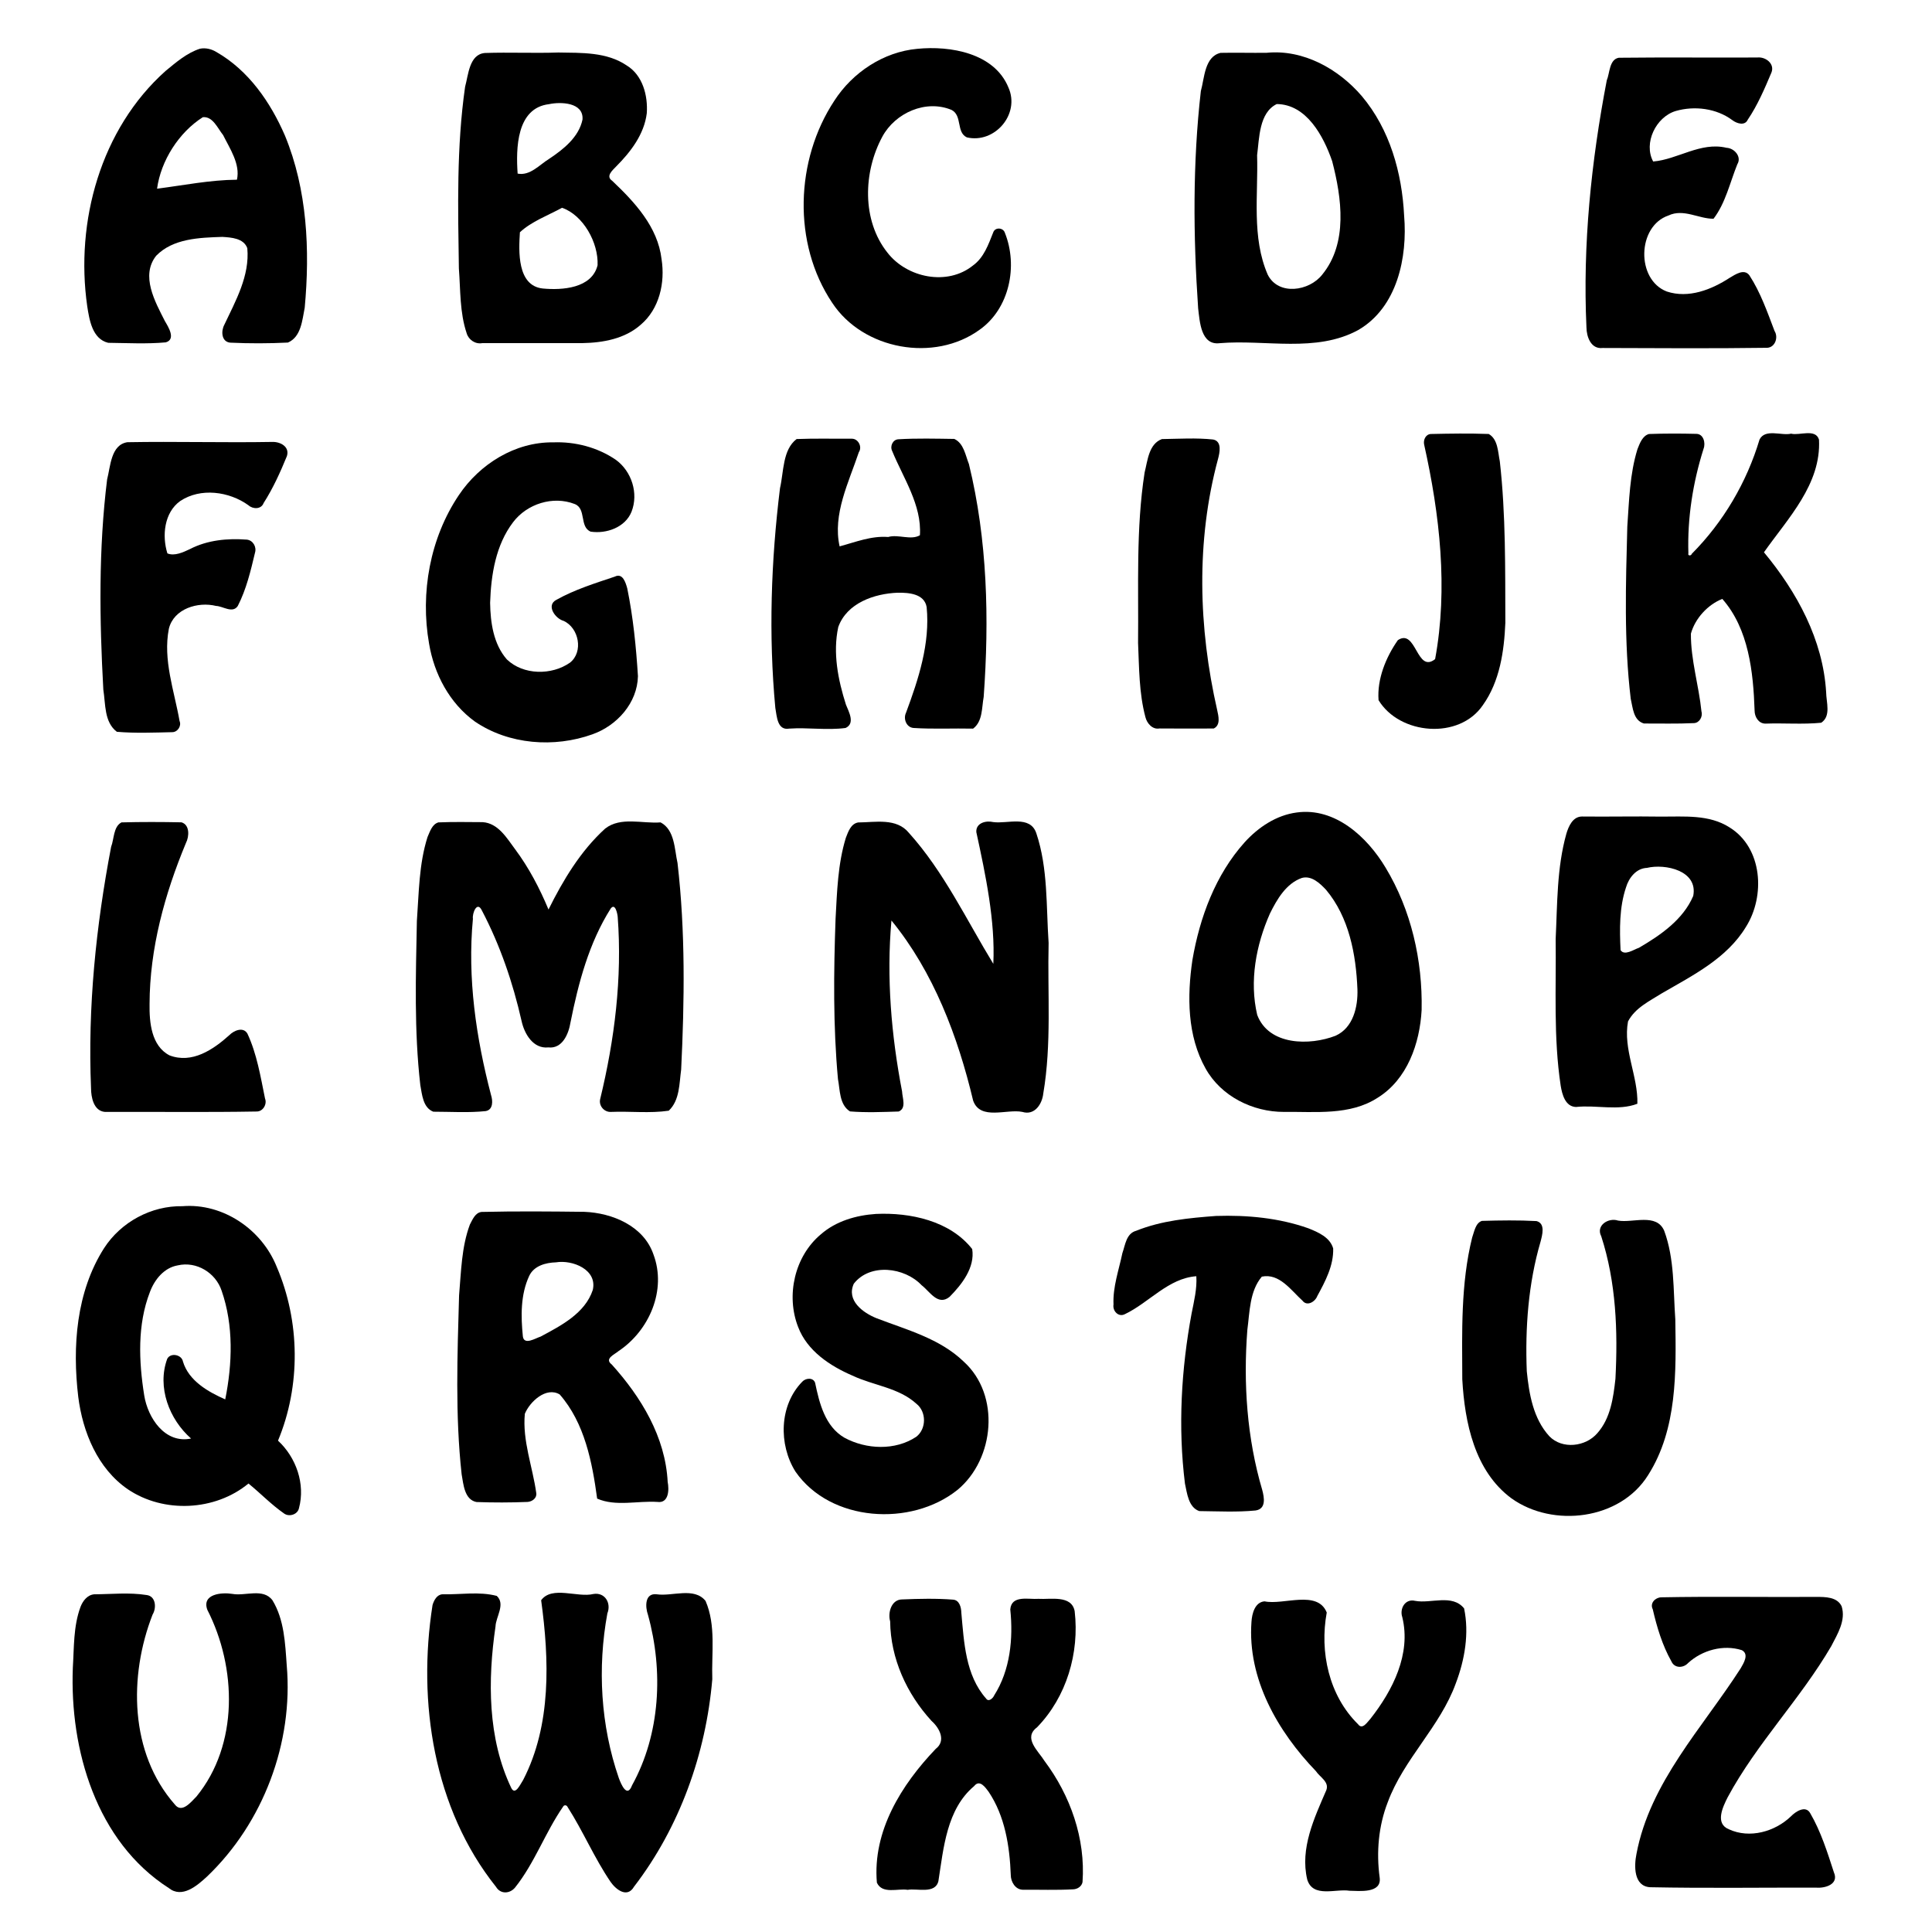 <?xml version="1.0" encoding="UTF-8"?>
<svg width="1920pt" height="1920pt" version="1.1" viewBox="0 0 1920 1920" xmlns="http://www.w3.org/2000/svg">
<path d="m198.68 48.42c5.75-1.16 11.69 0.35 16.59 3.39 31.86 18.3 53.59 49.87 67.93 82.99 22.19 53.83 24.9 113.7 19.62 171.02-2.46 12.15-3.49 28.96-16.67 34.61-19.06 0.96-38.38 0.99-57.44 0.09-8.68-0.92-9.16-11.39-5.84-17.63 11.3-23.92 25.44-48.83 22.9-76.27-3.63-9.91-15.88-10.63-24.81-11.2-22.53 0.75-48.96 1.48-65.76 18.75-15.69 19.86-1.05 45.71 8.67 64.92 3.32 5.63 11.28 18.14 0.87 21.14-18.85 1.73-38.2 0.66-57.2 0.45-15.82-3.8-18.72-22.78-20.85-36.37-12.03-84.1 13.33-176.14 77.83-233.78 10.43-8.57 21.14-17.89 34.16-22.11m2.89 68.05c-23.79 15.09-41.7 43.2-45.48 71.06 26.35-3.39 52.68-8.72 79.39-8.94 3.47-15.57-7.08-30.88-13.73-44.34-5.37-6.58-10.2-18.83-20.18-17.78z"/>
<path d="m911.58 48.52c32.81-3.25 76.56 4.12 90.62 38.5 11.8 26.67-13.89 55.96-41.36 49.5-10.75-5.1-4.3-21.51-15.11-27.24-25.58-10.74-56.1 2.87-68.89 26.58-18.92 35.06-20.55 83.01 5.09 115.21 19.38 25.04 59.46 33.34 84.95 12.82 10.93-7.88 15.35-20.85 20.13-32.82 1.77-5.51 9.98-5.06 11.64 0.32 13.15 32.8 4.65 75.2-25.03 96.23-45.12 32.84-115.84 20.05-146.58-26.67-39.61-59.06-36.69-142.04 2.09-200.82 18.12-28.15 48.82-48.55 82.45-51.61z"/>
<path d="m481.92 52.66c24.3-0.84 48.62 0.36 72.94-0.48 23.07 0.4 48.14-0.63 68.03 12.92 15.85 9.71 21.1 29.96 19.87 47.49-2.58 20.88-15.96 38.31-30.37 52.79-3.54 3.76-10.79 9.69-4.04 14.26 22.4 21.23 45.4 45.84 49.11 77.98 3.64 23.27-2.12 49.37-20.73 65.11-15.79 13.99-37.43 17.87-57.87 18.25-33.24 0.06-66.49 0-99.74 0.04-6.79 1.22-13.49-3.39-15.35-9.84-6.97-20.71-6.09-42.89-7.74-64.42-0.9-60.16-2.39-120.82 6.19-180.55 3.27-11.73 4.08-32.28 19.7-33.55m63.75 50.85c-32.57 3.79-32.96 44.29-31.25 69.02 12.42 2.44 21.82-8.91 31.39-14.72 14.11-9.42 29.42-21.47 33.08-38.98 1.29-17.24-21.79-17.78-33.22-15.32m12.9 102.99c-14.04 7.63-30.35 13.58-41.89 24.32-1.19 18.5-2.97 53.22 22.76 55.9 19.18 1.8 48.75-0.04 54.43-23.15 0.97-22.41-14.27-49.77-35.3-57.07z"/>
<path d="m1213 52.53c15.2-0.33 30.5 0.14 45.8-0.07 36.5-3.6 71.5 16.1 94.6 43.09 27.8 33.01 39.9 76.28 42 118.71 3.5 41.42-6.8 91.15-45.5 113.66-42 22.98-92.4 9.26-137.9 13.14-18.6 2.24-19.7-21.55-21.3-34.71-4.9-71.79-5.5-144.31 2.7-215.89 3.6-12.74 3.6-34.22 19.6-37.93m55.8 50.88c-17.6 8.6-17.3 33.97-19.5 50.89 1.2 39.36-5.6 81.56 10.6 118.75 10.7 21.06 41.3 16.29 54.1-0.11 25.7-31.35 19.4-76.3 9.9-112.78-8.6-24.91-25.5-56.51-55.1-56.75z"/>
<path d="m1608.7 57.4c45.9-0.53 91.7-0.02 137.6-0.25 8.3-0.95 17.7 6.19 14.1 15.03-6.8 16.08-13.7 32.3-23.5 46.77-2.9 6.45-11 3.76-15.3 0.47-15.8-11.78-37.6-14.49-56.3-9.1-19.8 5.95-32.2 32.02-22.4 50.18 24.3-1.99 47.1-19.81 72.9-13.63 7.7 0.32 15.4 8.88 10.7 16.45-7.3 18.1-11.7 38.51-23.6 54.05-14.5 0.23-29.8-10.34-44.8-3.22-31.2 10.6-32.3 63.76-1.7 75.53 21.7 7.18 44.4-1.8 62.6-13.64 5.5-3.22 14.3-9.42 19.5-2.47 11.1 17.02 17.8 36.43 25 55.3 4 6.3 0.7 16.26-7.2 16.76-54.5 0.75-109.1 0.37-163.7 0.19-11.6 1.3-15.9-11.19-16-20.49-3.8-82.25 4.7-164.77 20.2-245.51 3-6.98 2.4-20.75 11.9-22.42z"/>
<path d="m1421.8 431.31c19.2-0.43 38.5-0.74 57.7-0.02 9.2 5.27 9.1 17.88 11 27.19 6 53.23 5.3 106.94 5.5 160.43-1.2 28.24-5.5 58.21-22.3 81.78-23.5 34.76-82.8 29.59-103.7-4.86-1.6-20.94 7.3-42.72 19.2-59.68 18.4-12.05 18.5 33.58 37 18.88 13-70.31 4.6-143.78-10.9-213.2-1-4.56 1.4-10.11 6.5-10.52z"/>
<path d="m1638.7 431.31c15.6-0.55 31.3-0.54 47-0.14 7.2-0.06 9.5 9.03 7.3 14.76-10.6 33.52-16.2 68.82-15.1 104.03-0.9 2.48 2.8 2.68 3.4 0.39 31.3-31.45 54.6-71.05 67.3-113.53 5.6-11.16 21.8-3.56 31.4-5.85 8.2 2.17 24.3-5.41 27.7 5.94 2.3 44.33-31 78.27-54.7 111.95 32.8 39.52 58.7 86.9 61.8 139.1 0.1 9.98 5.1 23.68-4.9 30.29-18.4 1.81-37.1 0.19-55.5 0.88-6.9-0.06-10.7-6.88-10.7-12.98-1.3-38.17-5.8-81.19-32.1-110.97-14.3 5.63-27 19.28-31.2 34.53-0.2 26.07 7.9 51.51 10.5 77.39 1.5 5.09-2.1 11.45-7.6 11.52-16.6 0.8-33.1 0.32-49.6 0.39-10.6-3.15-11-15.68-13.1-24.61-6.8-56.76-4.9-114.17-3.4-171.18 1.8-25.75 2.4-52.04 10.1-76.89 2.3-5.72 4.9-13.19 11.4-15.02z"/>
<path d="m791.68 436.31c18.32-0.71 36.68-0.21 55.03-0.32 6.28 0.07 10.4 8.15 6.79 13.4-10.01 29.96-26.21 61.73-19.1 93.59 15.77-4.23 31.36-10.63 48.27-9.33 10.06-2.94 22.58 3.57 31.53-1.73 1.97-30.1-16.58-56.89-27.59-83.78-2.39-4.84 0.72-11.37 6.24-11.6 18.46-1.09 37.04-0.59 55.54-0.34 9.49 4.44 11.02 16.26 14.51 24.95 18.46 75.53 20.27 154.17 14.68 231.41-1.98 10.71-0.9 24.39-10.52 31.54-19.75-0.44-39.55 0.63-59.25-0.66-7.06-0.59-10.29-9.09-7.46-15.01 12.45-33.47 24.11-69.02 20.55-105.15-2.36-13.39-17.97-14.38-28.82-14.25-23.32 0.93-50.5 10.27-59.01 34.12-5.57 25.65-0.23 52.45 7.63 77.12 2.91 7.22 9.38 18.73-0.38 23.18-18.41 2.46-37.4-0.65-56 0.63-11.99 2.11-12.28-12.46-13.8-20.58-6.77-72.6-4.28-146.01 4.65-218.34 3.77-16.25 2.49-38.22 16.51-48.85z"/>
<path d="m1154.7 436.35c16.9-0.24 34.2-1.37 50.9 0.43 9.1 1.81 6.5 13.21 4.8 19.54-21.9 81.27-19.4 167.57-0.8 249.23 1.3 5.98 3.7 15.02-3.4 18.43-18 0.1-36 0.09-53.9-0.04-7 1.31-12.5-5.08-14-11.28-6.4-23.97-6.2-49.09-7.3-73.69 0.6-56.44-2.2-113.4 6.5-169.4 3-11.74 4.1-28.38 17.2-33.22z"/>
<path d="m126.6 439.46c48.01-0.86 95.98 0.56 143.97-0.28 7.83-0.28 17.46 4.59 14.58 14.02-6.56 16.07-13.82 32.09-23.18 46.74-2.39 6.41-10.69 6.17-15.06 2.19-19.16-13.8-47.6-17.73-67.87-4.18-15.95 11.5-18.15 34.57-12.69 52 6.98 2.97 15.7-1.1 22.37-4.26 17.34-9 37.42-10.89 56.64-9.41 6.13 0.68 9.88 7.33 8.02 13.14-4.25 17.96-8.6 36.28-17.07 52.78-5.17 7.79-14.86 0.12-21.56-0.02-18.01-4.5-42.1 2.71-46.93 22.65-6.05 30.91 5.3 61.51 10.63 91.69 2.09 4.98-1.9 11.01-7.18 11.1-18.33 0.42-36.91 1.19-55.14-0.37-12.74-9.67-11.14-27.64-13.45-41.94-3.83-69.49-4.81-139.66 3.77-208.85 3.35-12.78 3.66-34.47 20.15-37z"/>
<path d="m549.77 439.61c21.82-0.85 44.15 4.95 62.24 17.34 15.76 11.44 22.77 33.4 15.57 51.67-6.3 15.58-25.04 22.08-40.59 19.72-11.34-4.7-4.1-22.95-15.88-27.45-21.5-8.4-47.37-0.22-61.18 18.04-17.32 22.72-21.94 52.27-22.86 80.09 0.3 19.59 3.26 41.01 16.62 56.29 16.37 15.75 44.62 15.96 62.79 3.2 13.5-10.68 8.91-34.62-6.46-41.52-8.15-2.19-17.76-15.53-6.96-20.96 18.13-10.13 38.28-16.39 57.89-22.98 7.95-3.94 10.78 5.92 12.4 11.63 5.87 28.75 8.8 58.06 10.63 87.31-0.59 26.63-20.82 49.1-45.21 57.76-37.96 13.63-83.1 10.29-116.83-12.68-25.16-18.17-40.52-47.23-45.55-77.47-8.86-50.4 0.9-104.87 29.62-147.58 20.72-30.88 55.89-52.89 93.76-52.41z"/>
<path d="m1288.7 807.44c38.1-5.24 70 24.3 88.2 54.68 25.6 42.31 36.9 92.42 35.9 141.58-1.8 33.2-14.2 69-43.8 87.3-27.5 17.8-62 13.6-93 14-31 0.1-62.5-15.5-77.9-43.1-18.3-32.5-18.4-71.89-13.1-107.85 7.3-42.4 22.9-84.71 52-117.09 13.5-14.84 31.4-26.88 51.7-29.52m5.1 65.04c-15.7 5.51-24.8 21.31-31.8 35.5-13.8 31.17-20.5 67.17-12.6 100.62 11.5 30.5 52.2 30.7 77.9 20.7 17.5-7.9 22.3-28.7 21.7-46.21-1.4-34.68-8.3-71.53-31.2-98.83-6.1-6.44-14.3-14.38-24-11.78z"/>
<path d="m1572.2 811.44c26.1 0.31 52.3-0.32 78.5 0.1 23 0.11 47.8-2.33 68.1 10.72 32.9 20.34 35.7 68.2 16.3 98.87-18.9 31.27-52.6 48.08-83.2 65.79-12.4 7.84-26.9 14.58-34 28.18-5.1 27.7 10.1 54.6 9.3 81.8-18.9 7.3-40.9 1-61 3.2-10.7-0.3-13.8-12.6-15.2-21.1-7.3-48.2-4.4-97.22-5-145.83 1.7-34.92 1.1-70.57 10.6-104.5 2.2-7.46 6.4-17.22 15.6-17.23m64.5 51.05c-10.7 0.43-18 9.92-20.8 19.41-6.7 19.93-6.4 41.62-5.4 62.34 3.9 5.95 13.1-0.64 18.3-2.36 21.4-12.5 43.9-27.96 53.9-51.49 5-25.17-27.7-32.27-46-27.9z"/>
<path d="m120.74 817.28c19.85-0.52 39.75-0.47 59.6-0.06 8.32 2.4 7.82 14.03 4.44 20.54-21.1 50.73-35.99 104.71-36.15 160-0.26 18.04 1.62 41.54 19.78 51.04 22.39 8.6 43.52-5.7 59.41-20 4.48-4.6 13.85-8.8 18.06-1.6 9.42 20.2 13.04 42.7 17.5 64.5 2.22 5.5-1.9 12.8-8.08 12.9-50.34 0.9-100.75 0.2-151.11 0.4-11.08-1-13.69-14.4-13.72-23.5-3.37-80.4 4.89-161.02 19.97-239.97 2.98-7.56 2.16-20.04 10.3-24.25z"/>
<path d="m435.7 817.28c14.65-0.6 29.33-0.34 43.99-0.24 15.46 1.05 23.97 15.85 32.28 26.99 13.68 18.37 24.32 38.74 33.13 59.84 14.37-28.95 31.83-58.24 56.3-80.42 15.55-12.13 37.08-4.71 55.09-6.17 14.16 7.42 13.77 26.72 16.83 40.39 7.89 68.04 6.94 136.94 3.61 205.23-1.91 13.9-1.35 30.6-12.33 40.9-18.86 2.8-38.35 0.4-57.42 1.2-6.67 0.4-12.25-6-10.76-12.6 14.37-59.1 22.03-120.43 17.45-181.23-0.27-3.04-2.43-14.24-6.95-8.27-21.57 34.07-32.1 73.87-39.95 113.1-1.83 11.4-8.06 26.5-22.04 24.9-15.08 1.6-23.84-13.5-26.6-26.3-8.57-37.9-21.27-75.14-39.33-109.57-4.82-10.34-9.87 2.69-9.01 8.09-5.61 58.83 3.13 118.28 18.02 175.18 1.79 5.5 2.26 14.6-5.38 15.9-17.12 1.8-34.73 0.6-52 0.6-10.33-4-11.19-17.1-12.93-26.5-6.21-54.1-4.48-108.69-3.41-163.01 2.04-27.92 2.02-56.49 10.57-83.42 2.38-5.33 4.53-12.79 10.84-14.59z"/>
<path d="m852.78 817.34c17.1-0.07 38.13-4.8 50.51 10.39 34.69 38.48 57.42 86.84 83.86 130.13 2.03-42.41-7.59-88.07-16.89-130.92-0.55-9.04 9.39-11.74 16.82-9.97 14.02 1.97 36.72-7.22 42.82 11.15 11.7 34.93 9.7 72.61 12.2 108.94-1.2 49.85 3.1 100.24-5.3 149.64-1.1 10.4-8.5 22.1-20.8 18.3-15.4-3.2-41.74 8.8-48.9-11.2-15.14-63.7-39.46-128.01-81.19-179.02-5.07 56.56-0.19 114.02 10.55 169.82 0.25 6.4 4.61 16.8-3.38 20-16.05 0.5-32.41 1.2-48.39-0.1-10.61-6.7-9.84-21.3-11.94-32.2-4.86-52.9-4.27-106.17-2.38-159.2 1.49-26.99 2.21-54.47 10.22-80.51 2.34-5.97 4.89-13.92 12.19-15.25z"/>
<path d="m181.39 1198.7c40.32-3.2 78.84 23.2 93.63 60.3 23.23 54.2 23.99 118.1 1.26 172.7 18.06 16.7 27.33 43.1 20.81 67.2-1.34 6.3-9.87 8.9-14.91 5.1-12.63-8.8-23.32-20-35.24-29.7-33.15 27.4-84.32 29.8-119.94 5.7-29.99-20.6-44.8-56.8-49.23-91.8-5.95-50-2.09-104.3 25.66-147.8 16.81-26 46.92-42.3 77.96-41.7m-4.68 58.8c-13.61 2.3-23.12 14.1-27.73 26.5-12.6 32.5-11.06 68.8-5.68 102.6 3.54 22.4 20.55 48.4 46.6 43-21.7-19-34.01-51.1-23.72-79.2 3.38-6.5 14.5-4.2 15.67 2.8 5.79 19.1 24.99 30 41.99 37.5 7.1-35.4 8.42-73.5-3.59-108-5.89-17.8-24.91-29.5-43.54-25.2z"/>
<path d="m478.69 1204.4c33.98-0.8 68.02-0.5 102.01-0.1 27.86 1.1 58.95 14 68.68 42.3 13.31 35.4-4.1 75.7-34.69 96.1-4.07 3.5-14.37 7.5-6.76 13.3 29.25 32.4 53.32 72 55.6 116.7 1.5 7.4 1.31 21.5-10.2 19.9-19.63-1.3-41.38 4.8-59.89-3.3-4.87-36-12.39-75.2-37.21-103.5-13.32-8-29.6 7-34.65 19.2-2.55 26.8 7.74 52.6 11.37 78.9 0.68 5-4.18 8.4-8.66 8.7-16.9 0.7-33.9 0.7-50.79 0.1-12.04-2.4-12.93-17.7-14.72-27.5-6.49-59-4.24-118.6-2.55-177.9 2.06-23.6 2.39-47.9 10.71-70.3 2.66-5 5.36-12 11.75-12.6m73.85 50.1c-10.2 0.3-21.92 3.4-26.63 13.5-8.66 18.6-8.32 40.1-6.29 60.1 1.18 9.1 12.54 1.8 17.6 0.2 20.21-10.8 44.15-23.1 51.87-46.3 4.79-20.3-20.18-30.2-36.55-27.5z"/>
<path d="m870.52 1206.4c34.03-1.6 73.62 6.8 95.64 34.9 2.92 18.3-10.28 35.2-22.49 47.5-11.62 9.4-19.73-5.5-27.82-11.6-16.94-17.9-51.22-22.1-67.32-1.5-7.68 16.6 9.03 28.9 22.46 34.3 30.1 11.6 62.88 20.1 86.78 43.2 36.56 33.1 30.71 96.8-6.18 127.4-46.22 37-126.29 32-161.05-18.1-16.97-27-16.18-66 6.75-89.4 3.4-3.7 10.86-4.4 12.75 1.1 4.24 20.3 9.86 43.4 29.17 54.6 21.64 11.7 50.49 13 71.45-1 10.1-7.9 10.11-24.8 0.12-32.7-17.69-16.2-42.76-18.1-63.77-28.1-22.31-9.6-44.86-24.6-53.82-48.2-12.29-31.4-3.53-70.3 22.52-92.1 15.04-13.2 35.15-19 54.81-20.3z"/>
<path d="m1208.5 1208.4c30.9-1 62.5 1.9 91.8 12.3 9.8 3.9 21.5 9 24.6 20 0.5 17.1-7.9 32.8-15.8 47.3-2.1 5.7-10.2 10.6-14.7 4.6-11.3-10.2-22.9-27.5-40.4-23.9-12.2 14.4-12 35-14.4 52.9-4.1 53.3-0.4 107.6 14.8 159.1 2 7.5 4.1 18.8-6.6 20.4-18.5 1.8-37.4 0.8-56 0.6-10.8-3.8-12.1-17.9-14.2-27.3-7-56.3-3.7-113.5 6.6-169.1 2.4-12.2 5.5-24.5 4.7-37-27.9 2-47 26.3-71 37.7-6.4 3.3-12.4-3.2-11.3-9.6-0.8-17.4 5.3-34.2 8.8-51 2.9-8.2 3.8-19.6 13.8-22.3 25.1-10.1 52.5-12.7 79.3-14.7z"/>
<path d="m1472.7 1213.3c18.1-0.5 36.3-0.8 54.3 0.2 9 2.4 5.7 13.8 4 20.4-12.2 41.7-15.4 85.5-13.7 128.8 2.3 22.7 6.4 47.1 22.4 64.6 12.8 13.3 36.1 10.5 47.7-3 13.1-14.7 15.9-35.1 18-54 2.5-47.5 0.7-96.1-14.1-141.7-5.6-10.7 7.1-18.8 16.7-15.6 14.7 2.6 38.2-7.8 45.9 10.2 10.3 28 8.9 58.6 11 88 0.8 52 2.1 109-27 154.7-27.7 44.6-94.6 52.7-135.9 23.1-36.6-27.1-46.4-75.4-48.8-118.3-0.2-46.9-1.6-94.9 9.8-140.8 2.1-5.8 3.3-14.5 9.7-16.6z"/>
<path d="m93.67 1584.4c17.21-0.1 34.77-2 51.85 0.7 9.46 1 10.15 12.9 6.14 19.4-23.81 61-22.97 137.6 22.1 188.8 7.01 9.2 16.18-2.6 21.54-8 42.04-51.5 40.01-128.2 10.74-185.5-5.77-15.9 14.5-17.5 24.89-15.8 12.81 2.4 30.67-6.1 39.88 6.4 11.66 19.2 12.6 42.7 14.14 64.6 6.68 76.9-23.33 156.5-79.1 209.8-9.85 9.1-24.86 22.2-38.17 11.5-71.96-46.2-98.46-137.4-95.3-218.9 1.28-20.2 0.47-41 7.56-60.3 2.3-6.1 6.83-12.1 13.73-12.7z"/>
<path d="m439.69 1584.4c17.9 0.4 36.5-3 54 1.6 8.89 8.2-0.99 20.9-1.26 30.4-7.78 53.2-7.91 111.1 15.68 160.5 4.01 7.9 9.14-4.1 11.8-8 28.26-54.7 25.93-119.8 17.88-178.6 10.8-14.7 36.21-2.3 51.91-6.2 11.39-1.9 18 8.9 13.89 19.3-9.97 54.2-6.67 111.4 11.38 163.6 2.25 6.1 8.2 20.4 13.17 7.2 28.18-51 31.19-113.7 15.84-169.3-2.86-7.9-3.41-22 8.69-20.5 15.33 2.3 37.21-7.5 48.51 6.6 10.55 24.4 5.8 52 6.69 77.8-6.32 74-32.46 147.2-77.8 206.2-6.83 11.8-18.17 2.6-23.28-4.8-16.14-23.7-27.28-50.3-42.71-74.4-0.79-2-3.52-2.4-4.52-0.3-17.79 25.7-28.19 55.9-47.75 80.4-5.22 6.2-14.44 6.7-18.89-0.8-62.08-77.8-78.16-183.7-63.07-280 1.39-4.7 4.34-10.4 9.84-10.7z"/>
<path d="m1650.7 1587.4c51.4-1 102.9-0.1 154.3-0.4 8.9 0 20.7-0.1 25.2 9.3 4.4 14-4.1 27.6-10.3 39.6-30.6 52.5-74 96.5-102.9 150.1-4.9 9.7-12.9 26.2 1.1 31.9 20.7 9.6 45.9 2.4 61.8-12.9 4.5-4.7 14.6-11.3 19.1-3 10.6 18.2 17 38.7 23.5 58.7 5.3 12-8.9 16-17.7 15.2-55-0.1-110.1 0.7-165-0.4-16.4-1-15.9-21.3-13.5-33.1 13.4-71.2 65.7-125.4 103.6-184.5 2.9-5.1 8.6-14 1.1-18-18.3-5.8-39.3-0.1-53.4 12.8-4.6 5.1-13.5 5.5-16.6-1.7-9-15.9-14.4-34-18.5-51.7-3.1-6.1 2.4-11.6 8.2-11.9z"/>
<path d="m896.59 1589.5c16.79-0.7 33.72-1.1 50.49 0.2 6.4 0.4 8.18 7.7 8.28 13 2.66 29.3 4.11 62.2 24.62 85.3 2.43 3.8 6.85-0.3 8.01-3.1 16.01-25.2 19.01-56.4 16.01-85.5 1.2-14.6 18.4-9.7 28-10.5 11.7 0.8 33-4.1 36 12.3 4.8 41.5-8 85.1-37.4 115.4-14.2 10.6 1.3 23.5 7.4 33.4 25.7 34.3 40.9 77.2 37.8 120.4-0.8 4.4-5.2 7.1-9.4 7.2-16.7 0.9-33.5 0.3-50.2 0.4-7.3-0.3-11.7-8-11.7-14.6-1.1-28.7-5.78-58.6-22.05-82.8-3.23-4.3-8.85-12.6-14.36-5.6-27.33 23-30.36 61.4-35.51 94.4-3.12 13.2-21.22 7-30.56 8.7-9.84-1.6-25.17 4.6-30.58-7.1-4.44-51.2 24.41-97.4 58.49-133 10.42-8 3.91-20.6-4.21-27.8-24.65-26.9-40.69-62-41.1-98.9-2.48-8.7 1.21-21.8 11.97-21.8z"/>
<path d="m1256.7 1591.4c18.6 4 52.6-11.8 61.8 11.1-7.2 39.1 2.1 82.5 31.1 111 4.4 6.1 9.4-2.4 12.4-5.5 22-28 40.5-64.2 31.6-100.8-2.9-8.4 2.7-18.7 12.7-16.3 15.7 3 36.9-7.1 48.7 7.5 5.2 24.7 0.7 50.9-8.2 74.4-15.6 43.2-51.8 75.2-67.7 118.3-9.2 23.7-11.4 49.7-8 74.8 2.2 16.1-20.5 13.2-30 13.1-13.7-2.2-36.4 7.4-42-11.2-7.3-30.9 7-61 19-88.8 3.1-8.3-6.5-12.9-10.3-18.8-38-39.5-68.2-91.8-64.1-148.4 0.5-8 3.3-19.6 13-20.4z"/>
</svg>
